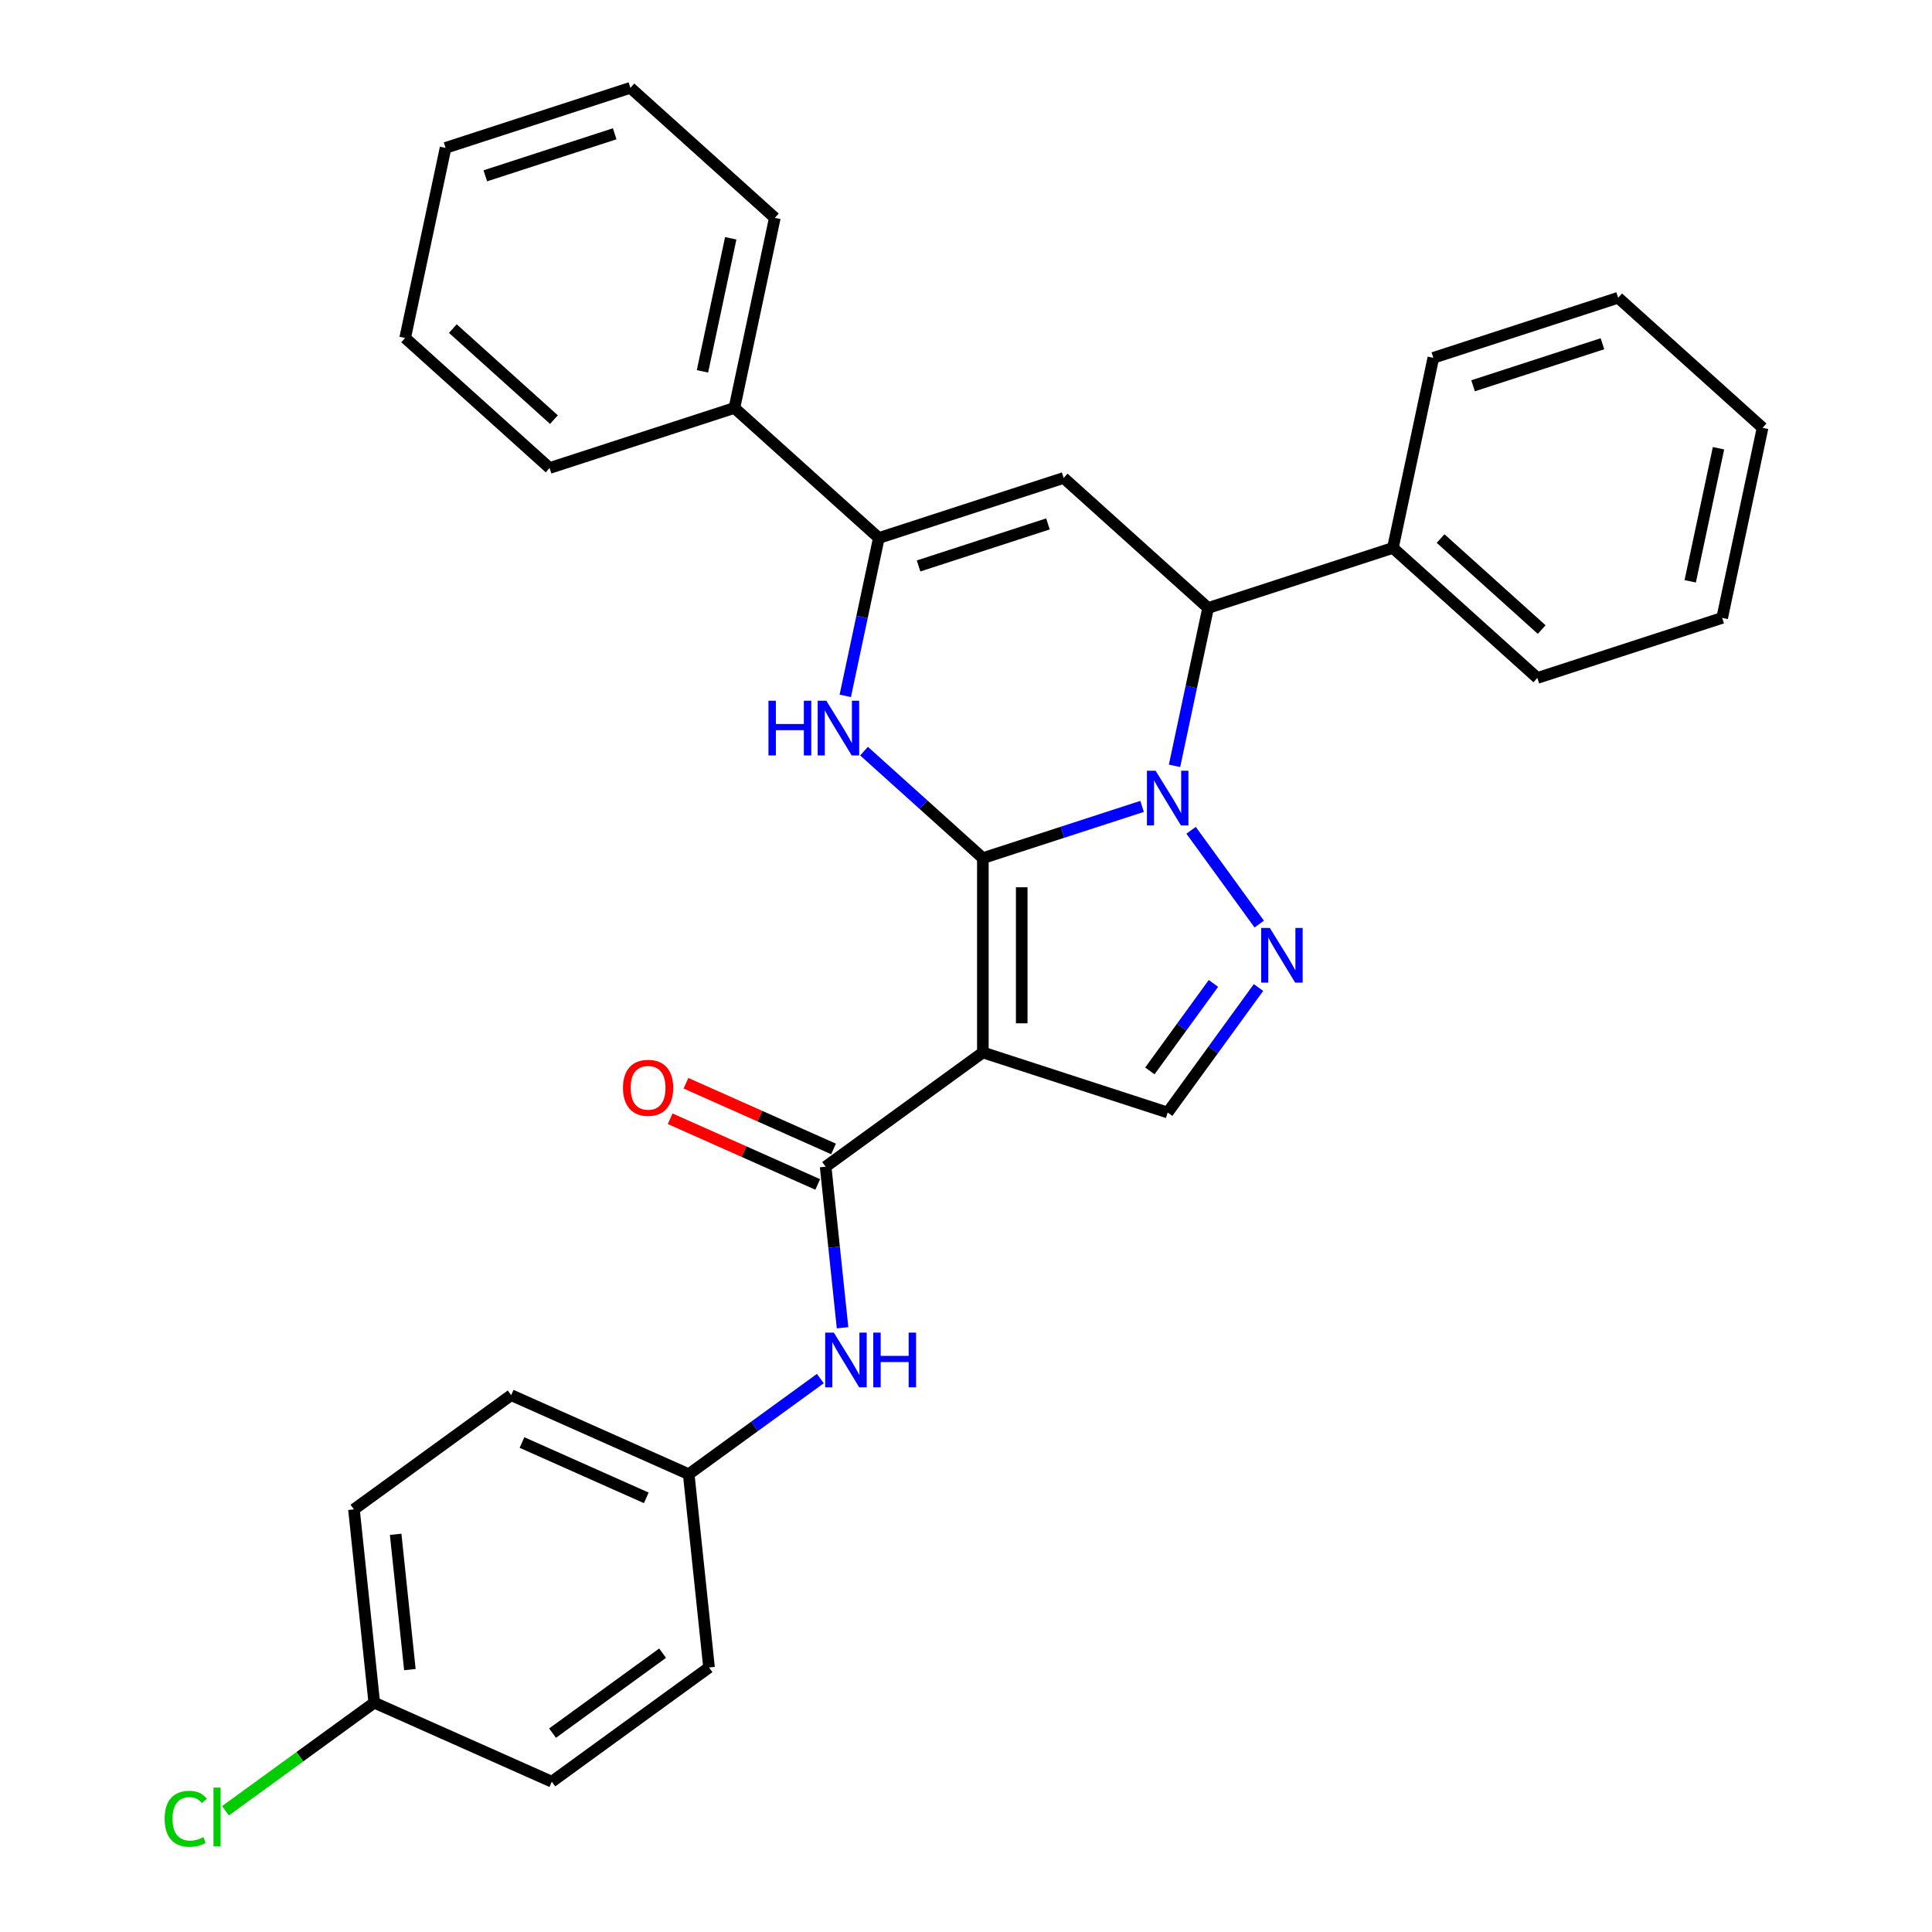 <?xml version='1.0' encoding='iso-8859-1'?>
<svg version='1.1' baseProfile='full'
              xmlns='http://www.w3.org/2000/svg'
                      xmlns:rdkit='http://www.rdkit.org/xml'
                      xmlns:xlink='http://www.w3.org/1999/xlink'
                  xml:space='preserve'
width='1000px' height='1000px' viewBox='0 0 1000 1000'>
<!-- END OF HEADER -->
<rect style='opacity:1.0;fill:#FFFFFF;stroke:none' width='1000' height='1000' x='0' y='0'> </rect>
<path class='bond-0' d='M 508.724,444.164 L 549.93,430.775' style='fill:none;fill-rule:evenodd;stroke:#000000;stroke-width:6px;stroke-linecap:butt;stroke-linejoin:miter;stroke-opacity:1' />
<path class='bond-0' d='M 549.93,430.775 L 591.137,417.386' style='fill:none;fill-rule:evenodd;stroke:#0000FF;stroke-width:6px;stroke-linecap:butt;stroke-linejoin:miter;stroke-opacity:1' />
<path class='bond-1' d='M 508.724,444.164 L 508.724,544.754' style='fill:none;fill-rule:evenodd;stroke:#000000;stroke-width:6px;stroke-linecap:butt;stroke-linejoin:miter;stroke-opacity:1' />
<path class='bond-1' d='M 528.842,459.252 L 528.842,529.666' style='fill:none;fill-rule:evenodd;stroke:#000000;stroke-width:6px;stroke-linecap:butt;stroke-linejoin:miter;stroke-opacity:1' />
<path class='bond-2' d='M 508.724,444.164 L 477.975,416.477' style='fill:none;fill-rule:evenodd;stroke:#000000;stroke-width:6px;stroke-linecap:butt;stroke-linejoin:miter;stroke-opacity:1' />
<path class='bond-2' d='M 477.975,416.477 L 447.226,388.79' style='fill:none;fill-rule:evenodd;stroke:#0000FF;stroke-width:6px;stroke-linecap:butt;stroke-linejoin:miter;stroke-opacity:1' />
<path class='bond-3' d='M 616.506,429.754 L 651.776,478.299' style='fill:none;fill-rule:evenodd;stroke:#0000FF;stroke-width:6px;stroke-linecap:butt;stroke-linejoin:miter;stroke-opacity:1' />
<path class='bond-6' d='M 607.936,396.405 L 616.62,355.546' style='fill:none;fill-rule:evenodd;stroke:#0000FF;stroke-width:6px;stroke-linecap:butt;stroke-linejoin:miter;stroke-opacity:1' />
<path class='bond-6' d='M 616.62,355.546 L 625.305,314.687' style='fill:none;fill-rule:evenodd;stroke:#000000;stroke-width:6px;stroke-linecap:butt;stroke-linejoin:miter;stroke-opacity:1' />
<path class='bond-7' d='M 508.724,544.754 L 427.345,603.88' style='fill:none;fill-rule:evenodd;stroke:#000000;stroke-width:6px;stroke-linecap:butt;stroke-linejoin:miter;stroke-opacity:1' />
<path class='bond-8' d='M 508.724,544.754 L 604.391,575.838' style='fill:none;fill-rule:evenodd;stroke:#000000;stroke-width:6px;stroke-linecap:butt;stroke-linejoin:miter;stroke-opacity:1' />
<path class='bond-5' d='M 437.515,360.181 L 446.2,319.322' style='fill:none;fill-rule:evenodd;stroke:#0000FF;stroke-width:6px;stroke-linecap:butt;stroke-linejoin:miter;stroke-opacity:1' />
<path class='bond-5' d='M 446.2,319.322 L 454.885,278.463' style='fill:none;fill-rule:evenodd;stroke:#000000;stroke-width:6px;stroke-linecap:butt;stroke-linejoin:miter;stroke-opacity:1' />
<path class='bond-30' d='M 651.402,511.134 L 627.897,543.486' style='fill:none;fill-rule:evenodd;stroke:#0000FF;stroke-width:6px;stroke-linecap:butt;stroke-linejoin:miter;stroke-opacity:1' />
<path class='bond-30' d='M 627.897,543.486 L 604.391,575.838' style='fill:none;fill-rule:evenodd;stroke:#000000;stroke-width:6px;stroke-linecap:butt;stroke-linejoin:miter;stroke-opacity:1' />
<path class='bond-30' d='M 628.075,509.014 L 611.621,531.661' style='fill:none;fill-rule:evenodd;stroke:#0000FF;stroke-width:6px;stroke-linecap:butt;stroke-linejoin:miter;stroke-opacity:1' />
<path class='bond-30' d='M 611.621,531.661 L 595.167,554.307' style='fill:none;fill-rule:evenodd;stroke:#000000;stroke-width:6px;stroke-linecap:butt;stroke-linejoin:miter;stroke-opacity:1' />
<path class='bond-4' d='M 550.552,247.379 L 454.885,278.463' style='fill:none;fill-rule:evenodd;stroke:#000000;stroke-width:6px;stroke-linecap:butt;stroke-linejoin:miter;stroke-opacity:1' />
<path class='bond-4' d='M 542.419,271.175 L 475.452,292.934' style='fill:none;fill-rule:evenodd;stroke:#000000;stroke-width:6px;stroke-linecap:butt;stroke-linejoin:miter;stroke-opacity:1' />
<path class='bond-31' d='M 550.552,247.379 L 625.305,314.687' style='fill:none;fill-rule:evenodd;stroke:#000000;stroke-width:6px;stroke-linecap:butt;stroke-linejoin:miter;stroke-opacity:1' />
<path class='bond-11' d='M 454.885,278.463 L 380.132,211.155' style='fill:none;fill-rule:evenodd;stroke:#000000;stroke-width:6px;stroke-linecap:butt;stroke-linejoin:miter;stroke-opacity:1' />
<path class='bond-12' d='M 625.305,314.687 L 720.973,283.603' style='fill:none;fill-rule:evenodd;stroke:#000000;stroke-width:6px;stroke-linecap:butt;stroke-linejoin:miter;stroke-opacity:1' />
<path class='bond-9' d='M 427.345,603.88 L 431.726,645.562' style='fill:none;fill-rule:evenodd;stroke:#000000;stroke-width:6px;stroke-linecap:butt;stroke-linejoin:miter;stroke-opacity:1' />
<path class='bond-9' d='M 431.726,645.562 L 436.107,687.244' style='fill:none;fill-rule:evenodd;stroke:#0000FF;stroke-width:6px;stroke-linecap:butt;stroke-linejoin:miter;stroke-opacity:1' />
<path class='bond-10' d='M 431.436,594.69 L 393.247,577.687' style='fill:none;fill-rule:evenodd;stroke:#000000;stroke-width:6px;stroke-linecap:butt;stroke-linejoin:miter;stroke-opacity:1' />
<path class='bond-10' d='M 393.247,577.687 L 355.057,560.684' style='fill:none;fill-rule:evenodd;stroke:#FF0000;stroke-width:6px;stroke-linecap:butt;stroke-linejoin:miter;stroke-opacity:1' />
<path class='bond-10' d='M 423.253,613.069 L 385.064,596.066' style='fill:none;fill-rule:evenodd;stroke:#000000;stroke-width:6px;stroke-linecap:butt;stroke-linejoin:miter;stroke-opacity:1' />
<path class='bond-10' d='M 385.064,596.066 L 346.874,579.063' style='fill:none;fill-rule:evenodd;stroke:#FF0000;stroke-width:6px;stroke-linecap:butt;stroke-linejoin:miter;stroke-opacity:1' />
<path class='bond-13' d='M 424.605,713.549 L 390.542,738.297' style='fill:none;fill-rule:evenodd;stroke:#0000FF;stroke-width:6px;stroke-linecap:butt;stroke-linejoin:miter;stroke-opacity:1' />
<path class='bond-13' d='M 390.542,738.297 L 356.48,763.045' style='fill:none;fill-rule:evenodd;stroke:#000000;stroke-width:6px;stroke-linecap:butt;stroke-linejoin:miter;stroke-opacity:1' />
<path class='bond-20' d='M 380.132,211.155 L 401.045,112.763' style='fill:none;fill-rule:evenodd;stroke:#000000;stroke-width:6px;stroke-linecap:butt;stroke-linejoin:miter;stroke-opacity:1' />
<path class='bond-20' d='M 363.59,192.213 L 378.23,123.339' style='fill:none;fill-rule:evenodd;stroke:#000000;stroke-width:6px;stroke-linecap:butt;stroke-linejoin:miter;stroke-opacity:1' />
<path class='bond-21' d='M 380.132,211.155 L 284.464,242.239' style='fill:none;fill-rule:evenodd;stroke:#000000;stroke-width:6px;stroke-linecap:butt;stroke-linejoin:miter;stroke-opacity:1' />
<path class='bond-22' d='M 720.973,283.603 L 795.726,350.911' style='fill:none;fill-rule:evenodd;stroke:#000000;stroke-width:6px;stroke-linecap:butt;stroke-linejoin:miter;stroke-opacity:1' />
<path class='bond-22' d='M 745.647,278.749 L 797.974,325.864' style='fill:none;fill-rule:evenodd;stroke:#000000;stroke-width:6px;stroke-linecap:butt;stroke-linejoin:miter;stroke-opacity:1' />
<path class='bond-23' d='M 720.973,283.603 L 741.886,185.211' style='fill:none;fill-rule:evenodd;stroke:#000000;stroke-width:6px;stroke-linecap:butt;stroke-linejoin:miter;stroke-opacity:1' />
<path class='bond-16' d='M 356.48,763.045 L 366.994,863.084' style='fill:none;fill-rule:evenodd;stroke:#000000;stroke-width:6px;stroke-linecap:butt;stroke-linejoin:miter;stroke-opacity:1' />
<path class='bond-17' d='M 356.48,763.045 L 264.586,722.131' style='fill:none;fill-rule:evenodd;stroke:#000000;stroke-width:6px;stroke-linecap:butt;stroke-linejoin:miter;stroke-opacity:1' />
<path class='bond-17' d='M 334.513,775.286 L 270.187,746.647' style='fill:none;fill-rule:evenodd;stroke:#000000;stroke-width:6px;stroke-linecap:butt;stroke-linejoin:miter;stroke-opacity:1' />
<path class='bond-14' d='M 193.721,881.296 L 183.207,781.257' style='fill:none;fill-rule:evenodd;stroke:#000000;stroke-width:6px;stroke-linecap:butt;stroke-linejoin:miter;stroke-opacity:1' />
<path class='bond-14' d='M 212.152,864.187 L 204.792,794.16' style='fill:none;fill-rule:evenodd;stroke:#000000;stroke-width:6px;stroke-linecap:butt;stroke-linejoin:miter;stroke-opacity:1' />
<path class='bond-15' d='M 193.721,881.296 L 155.209,909.277' style='fill:none;fill-rule:evenodd;stroke:#000000;stroke-width:6px;stroke-linecap:butt;stroke-linejoin:miter;stroke-opacity:1' />
<path class='bond-15' d='M 155.209,909.277 L 116.696,937.258' style='fill:none;fill-rule:evenodd;stroke:#00CC00;stroke-width:6px;stroke-linecap:butt;stroke-linejoin:miter;stroke-opacity:1' />
<path class='bond-33' d='M 193.721,881.296 L 285.615,922.21' style='fill:none;fill-rule:evenodd;stroke:#000000;stroke-width:6px;stroke-linecap:butt;stroke-linejoin:miter;stroke-opacity:1' />
<path class='bond-19' d='M 366.994,863.084 L 285.615,922.21' style='fill:none;fill-rule:evenodd;stroke:#000000;stroke-width:6px;stroke-linecap:butt;stroke-linejoin:miter;stroke-opacity:1' />
<path class='bond-19' d='M 342.962,855.677 L 285.997,897.065' style='fill:none;fill-rule:evenodd;stroke:#000000;stroke-width:6px;stroke-linecap:butt;stroke-linejoin:miter;stroke-opacity:1' />
<path class='bond-18' d='M 264.586,722.131 L 183.207,781.257' style='fill:none;fill-rule:evenodd;stroke:#000000;stroke-width:6px;stroke-linecap:butt;stroke-linejoin:miter;stroke-opacity:1' />
<path class='bond-24' d='M 401.045,112.763 L 326.292,45.455' style='fill:none;fill-rule:evenodd;stroke:#000000;stroke-width:6px;stroke-linecap:butt;stroke-linejoin:miter;stroke-opacity:1' />
<path class='bond-25' d='M 284.464,242.239 L 209.711,174.931' style='fill:none;fill-rule:evenodd;stroke:#000000;stroke-width:6px;stroke-linecap:butt;stroke-linejoin:miter;stroke-opacity:1' />
<path class='bond-25' d='M 286.713,217.192 L 234.386,170.077' style='fill:none;fill-rule:evenodd;stroke:#000000;stroke-width:6px;stroke-linecap:butt;stroke-linejoin:miter;stroke-opacity:1' />
<path class='bond-26' d='M 795.726,350.911 L 891.393,319.827' style='fill:none;fill-rule:evenodd;stroke:#000000;stroke-width:6px;stroke-linecap:butt;stroke-linejoin:miter;stroke-opacity:1' />
<path class='bond-27' d='M 741.886,185.211 L 837.554,154.127' style='fill:none;fill-rule:evenodd;stroke:#000000;stroke-width:6px;stroke-linecap:butt;stroke-linejoin:miter;stroke-opacity:1' />
<path class='bond-27' d='M 762.453,199.682 L 829.42,177.923' style='fill:none;fill-rule:evenodd;stroke:#000000;stroke-width:6px;stroke-linecap:butt;stroke-linejoin:miter;stroke-opacity:1' />
<path class='bond-32' d='M 326.292,45.455 L 230.625,76.539' style='fill:none;fill-rule:evenodd;stroke:#000000;stroke-width:6px;stroke-linecap:butt;stroke-linejoin:miter;stroke-opacity:1' />
<path class='bond-32' d='M 318.159,69.251 L 251.192,91.01' style='fill:none;fill-rule:evenodd;stroke:#000000;stroke-width:6px;stroke-linecap:butt;stroke-linejoin:miter;stroke-opacity:1' />
<path class='bond-28' d='M 209.711,174.931 L 230.625,76.539' style='fill:none;fill-rule:evenodd;stroke:#000000;stroke-width:6px;stroke-linecap:butt;stroke-linejoin:miter;stroke-opacity:1' />
<path class='bond-34' d='M 891.393,319.827 L 912.307,221.435' style='fill:none;fill-rule:evenodd;stroke:#000000;stroke-width:6px;stroke-linecap:butt;stroke-linejoin:miter;stroke-opacity:1' />
<path class='bond-34' d='M 874.852,300.885 L 889.491,232.011' style='fill:none;fill-rule:evenodd;stroke:#000000;stroke-width:6px;stroke-linecap:butt;stroke-linejoin:miter;stroke-opacity:1' />
<path class='bond-29' d='M 837.554,154.127 L 912.307,221.435' style='fill:none;fill-rule:evenodd;stroke:#000000;stroke-width:6px;stroke-linecap:butt;stroke-linejoin:miter;stroke-opacity:1' />
<path  class='atom-1' d='M 598.131 398.92
L 607.411 413.92
Q 608.331 415.4, 609.811 418.08
Q 611.291 420.76, 611.371 420.92
L 611.371 398.92
L 615.131 398.92
L 615.131 427.24
L 611.251 427.24
L 601.291 410.84
Q 600.131 408.92, 598.891 406.72
Q 597.691 404.52, 597.331 403.84
L 597.331 427.24
L 593.651 427.24
L 593.651 398.92
L 598.131 398.92
' fill='#0000FF'/>
<path  class='atom-3' d='M 397.751 362.696
L 401.591 362.696
L 401.591 374.736
L 416.071 374.736
L 416.071 362.696
L 419.911 362.696
L 419.911 391.016
L 416.071 391.016
L 416.071 377.936
L 401.591 377.936
L 401.591 391.016
L 397.751 391.016
L 397.751 362.696
' fill='#0000FF'/>
<path  class='atom-3' d='M 427.711 362.696
L 436.991 377.696
Q 437.911 379.176, 439.391 381.856
Q 440.871 384.536, 440.951 384.696
L 440.951 362.696
L 444.711 362.696
L 444.711 391.016
L 440.831 391.016
L 430.871 374.616
Q 429.711 372.696, 428.471 370.496
Q 427.271 368.296, 426.911 367.616
L 426.911 391.016
L 423.231 391.016
L 423.231 362.696
L 427.711 362.696
' fill='#0000FF'/>
<path  class='atom-4' d='M 657.257 480.299
L 666.537 495.299
Q 667.457 496.779, 668.937 499.459
Q 670.417 502.139, 670.497 502.299
L 670.497 480.299
L 674.257 480.299
L 674.257 508.619
L 670.377 508.619
L 660.417 492.219
Q 659.257 490.299, 658.017 488.099
Q 656.817 485.899, 656.457 485.219
L 656.457 508.619
L 652.777 508.619
L 652.777 480.299
L 657.257 480.299
' fill='#0000FF'/>
<path  class='atom-10' d='M 431.599 689.759
L 440.879 704.759
Q 441.799 706.239, 443.279 708.919
Q 444.759 711.599, 444.839 711.759
L 444.839 689.759
L 448.599 689.759
L 448.599 718.079
L 444.719 718.079
L 434.759 701.679
Q 433.599 699.759, 432.359 697.559
Q 431.159 695.359, 430.799 694.679
L 430.799 718.079
L 427.119 718.079
L 427.119 689.759
L 431.599 689.759
' fill='#0000FF'/>
<path  class='atom-10' d='M 451.999 689.759
L 455.839 689.759
L 455.839 701.799
L 470.319 701.799
L 470.319 689.759
L 474.159 689.759
L 474.159 718.079
L 470.319 718.079
L 470.319 704.999
L 455.839 704.999
L 455.839 718.079
L 451.999 718.079
L 451.999 689.759
' fill='#0000FF'/>
<path  class='atom-11' d='M 322.451 563.046
Q 322.451 556.246, 325.811 552.446
Q 329.171 548.646, 335.451 548.646
Q 341.731 548.646, 345.091 552.446
Q 348.451 556.246, 348.451 563.046
Q 348.451 569.926, 345.051 573.846
Q 341.651 577.726, 335.451 577.726
Q 329.211 577.726, 325.811 573.846
Q 322.451 569.966, 322.451 563.046
M 335.451 574.526
Q 339.771 574.526, 342.091 571.646
Q 344.451 568.726, 344.451 563.046
Q 344.451 557.486, 342.091 554.686
Q 339.771 551.846, 335.451 551.846
Q 331.131 551.846, 328.771 554.646
Q 326.451 557.446, 326.451 563.046
Q 326.451 568.766, 328.771 571.646
Q 331.131 574.526, 335.451 574.526
' fill='#FF0000'/>
<path  class='atom-16' d='M 85.222 941.402
Q 85.222 934.362, 88.502 930.682
Q 91.822 926.962, 98.102 926.962
Q 103.942 926.962, 107.062 931.082
L 104.422 933.242
Q 102.142 930.242, 98.102 930.242
Q 93.822 930.242, 91.542 933.122
Q 89.302 935.962, 89.302 941.402
Q 89.302 947.002, 91.622 949.882
Q 93.982 952.762, 98.542 952.762
Q 101.662 952.762, 105.302 950.882
L 106.422 953.882
Q 104.942 954.842, 102.702 955.402
Q 100.462 955.962, 97.982 955.962
Q 91.822 955.962, 88.502 952.202
Q 85.222 948.442, 85.222 941.402
' fill='#00CC00'/>
<path  class='atom-16' d='M 110.502 925.242
L 114.182 925.242
L 114.182 955.602
L 110.502 955.602
L 110.502 925.242
' fill='#00CC00'/>
</svg>
